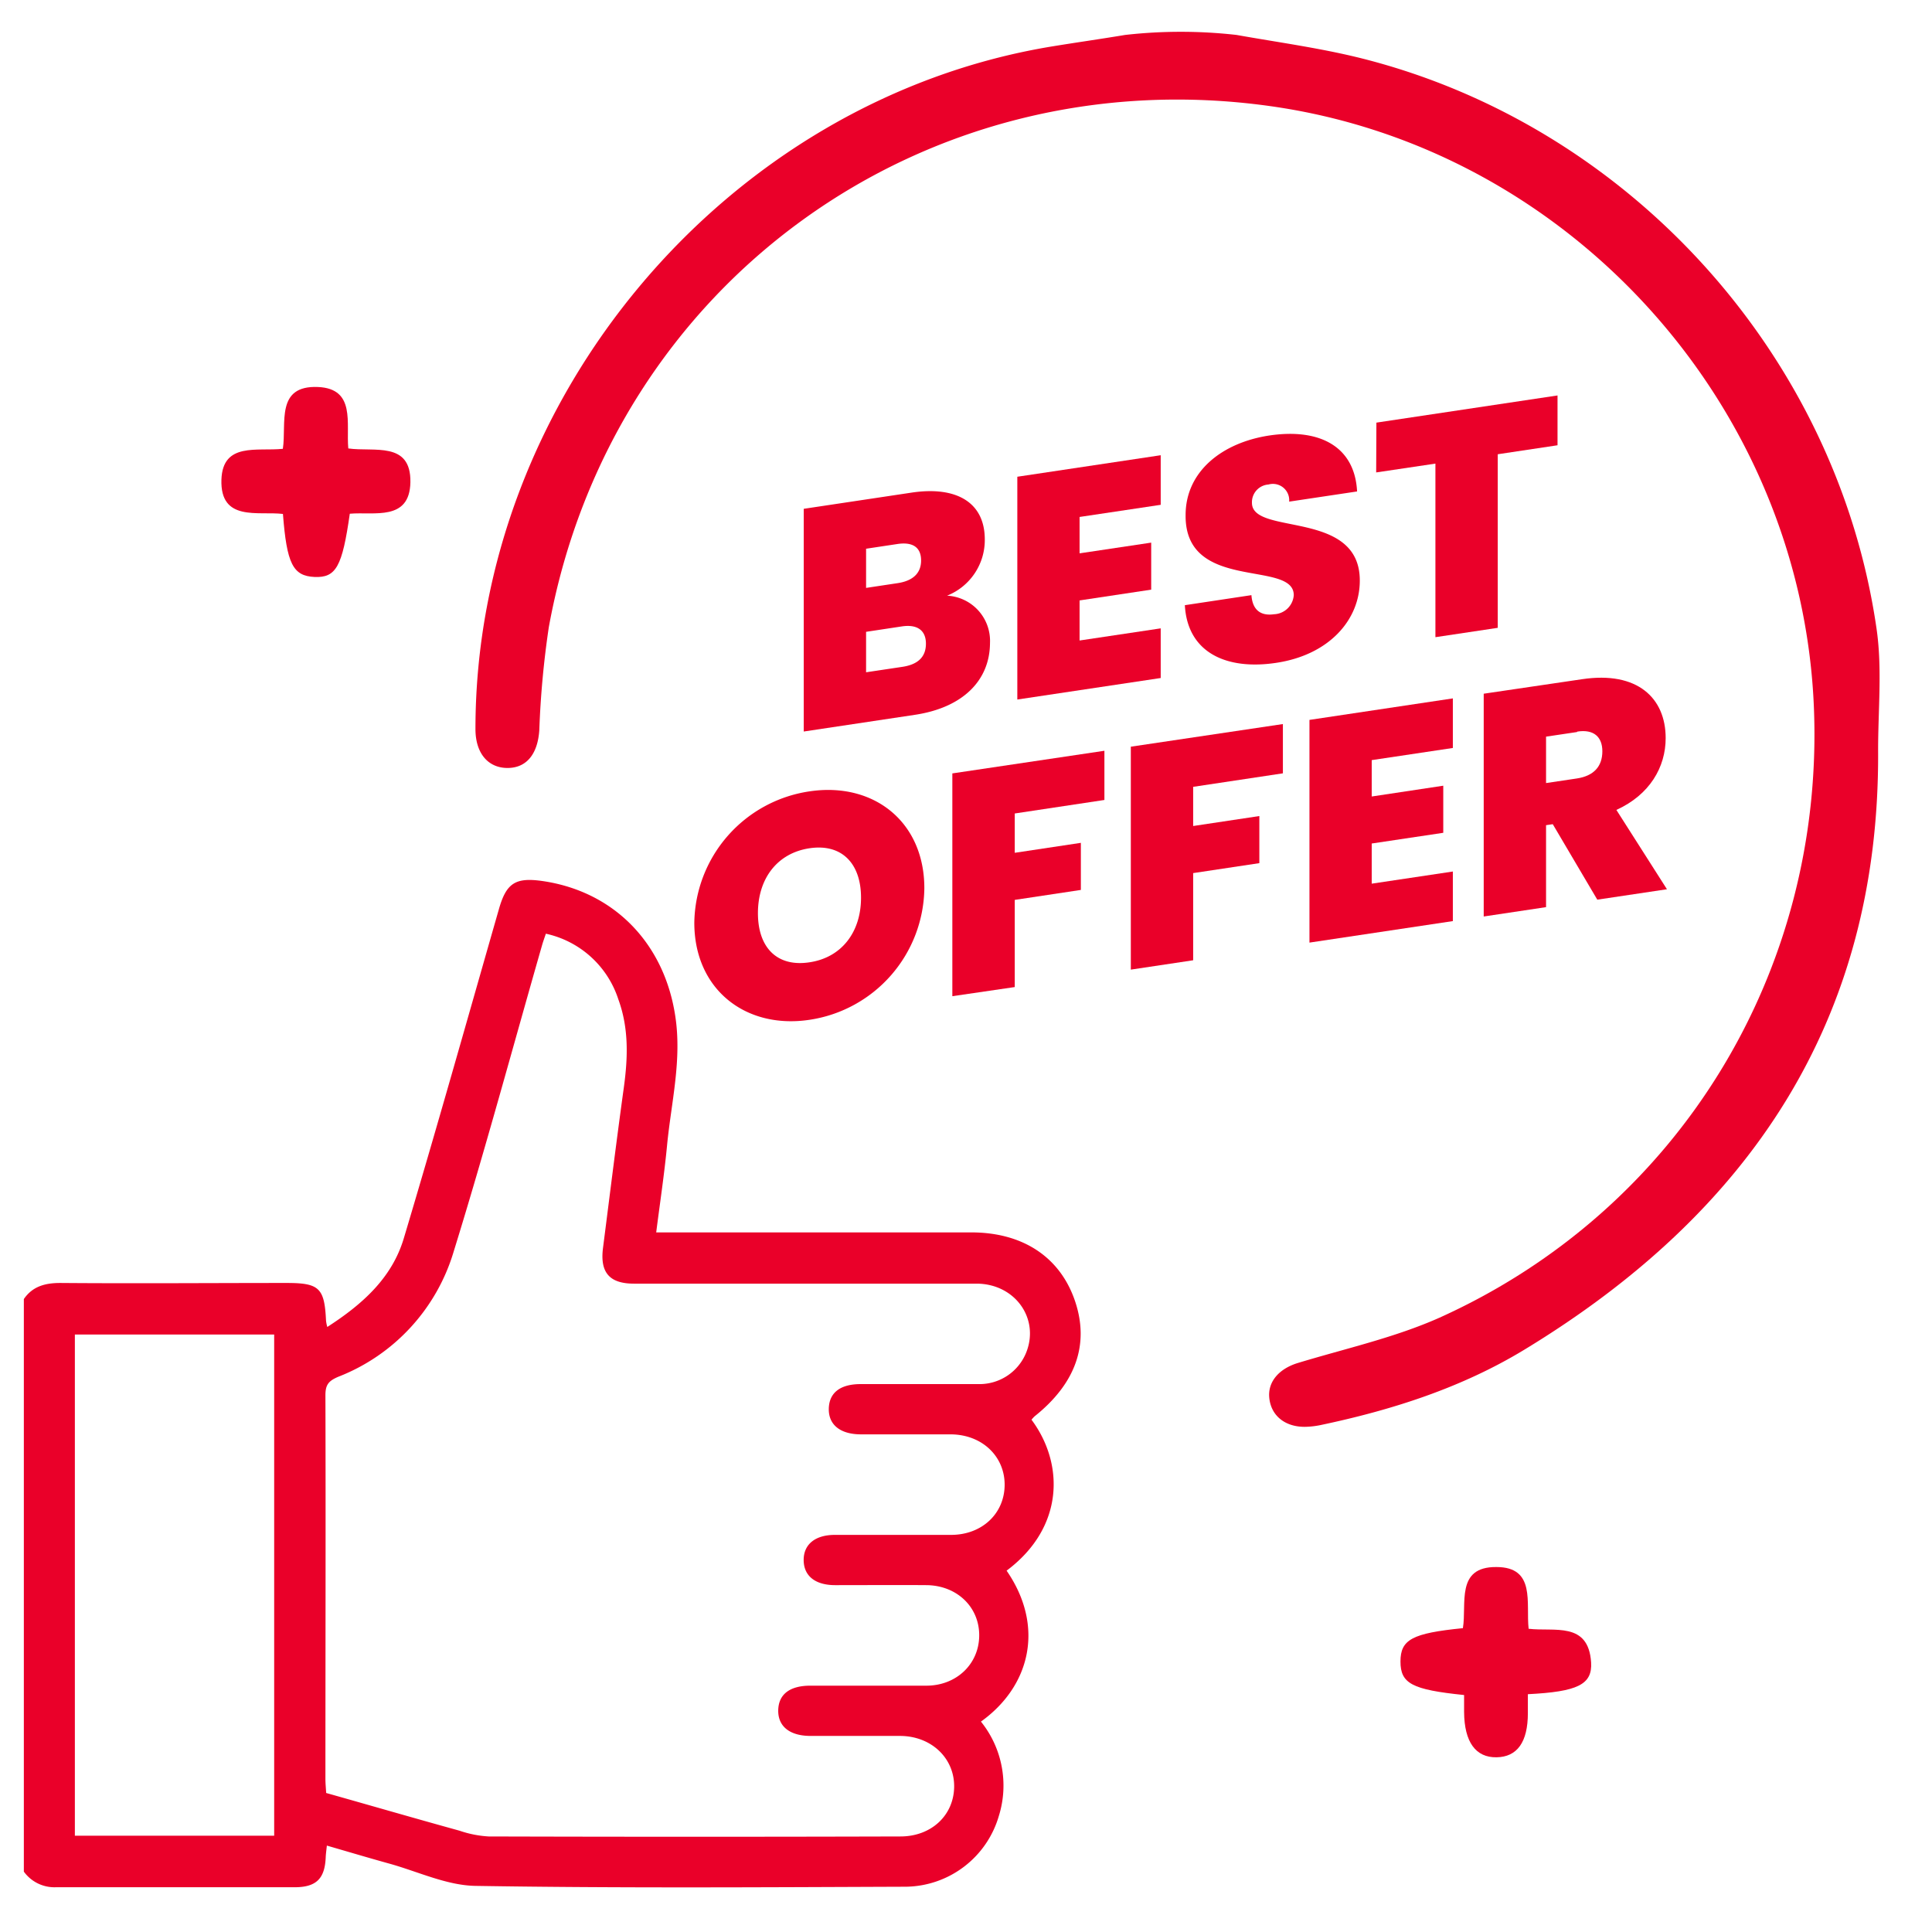 <svg id="Layer_1" data-name="Layer 1" xmlns="http://www.w3.org/2000/svg" viewBox="0 0 256 256"><defs><style>.cls-1{fill:#ea0029;}</style></defs><path class="cls-1" d="M121.21,94.72,106.5,96.93V67.42l14.25-2.14c6-.91,9.74,1.3,9.74,6.2a7.93,7.93,0,0,1-5,7.45,6,6,0,0,1,5.69,6.26C131.16,90.17,127.58,93.77,121.21,94.72Zm-2.27-22.64-4.18.63V77.9l4.18-.63c2-.3,3.11-1.3,3.11-3S121,71.78,118.94,72.08ZM119.52,83l-4.76.72v5.36l4.81-.72c2.06-.31,3.12-1.31,3.12-3.07S121.55,82.7,119.52,83Z"/><path class="cls-1" d="M153.8,66.89,143.05,68.5v4.82l9.49-1.42v6.23l-9.49,1.43v5.31l10.75-1.61v6.58l-19,2.85V63.17l19-2.85Z"/><path class="cls-1" d="M169.1,87.83c-6.62,1-11.76-1.37-12.1-7.64l8.82-1.33c.16,2.2,1.47,2.75,3,2.53a2.72,2.72,0,0,0,2.61-2.53c0-4.72-14.46-.34-14.33-10.62,0-5.78,4.85-9.6,11.13-10.54,6.83-1,11.3,1.61,11.59,7.42l-9,1.35a2.16,2.16,0,0,0-2.74-2.27,2.35,2.35,0,0,0-2.19,2.43c0,4.39,14.29.82,14.29,10.29C180.19,82.11,176.14,86.78,169.1,87.83Z"/><path class="cls-1" d="M182.38,56l24-3.6V59l-7.92,1.19v23l-8.26,1.24v-23l-7.85,1.17Z"/><path class="cls-1" d="M107.26,135.13c-8.43,1.27-15.26-4-15.26-12.86a17.86,17.86,0,0,1,15.26-17.41c8.48-1.27,15.22,4,15.22,12.83A17.85,17.85,0,0,1,107.26,135.13Zm0-7.62c4.26-.63,6.83-4,6.83-8.56s-2.57-7.19-6.83-6.55-6.83,4-6.83,8.6S103,128.16,107.26,127.51Z"/><path class="cls-1" d="M126.19,102.48l20.15-3V106l-11.88,1.79V113l8.76-1.32v6.24l-8.76,1.32v11.55L126.19,132Z"/><path class="cls-1" d="M149.84,98.94l20.15-3v6.53l-11.89,1.79v5.19l8.77-1.32v6.24l-8.77,1.32v11.55l-8.26,1.24Z"/><path class="cls-1" d="M192.51,99.11l-10.75,1.61v4.82l9.48-1.43v6.24l-9.48,1.42v5.32l10.75-1.61v6.57l-19,2.85V95.39l19-2.85Z"/><path class="cls-1" d="M209.62,90c7.38-1.11,11.09,2.52,11.09,7.8,0,3.85-2.11,7.51-6.53,9.52l6.7,10.51-9.23,1.38-5.9-10-.89.13V120.2l-8.26,1.24V91.92Zm-.67,7-4.09.61v6.15l4.09-.61c2.23-.34,3.37-1.59,3.37-3.6C212.32,97.64,211.18,96.6,209,96.94Z"/><path class="cls-1" d="M3.16,172.13C4.33,170.43,6,170,8,170c10,.08,20,0,30,0,4.32,0,5,.68,5.2,5a5.13,5.13,0,0,0,.17.83c4.65-3,8.57-6.49,10.14-11.76,4.33-14.47,8.41-29,12.58-43.54,1-3.56,2.22-4.32,5.92-3.77,9.41,1.42,16,8.26,17.46,17.83.91,5.85-.53,11.47-1.08,17.17-.36,3.78-.93,7.55-1.44,11.54h41.76c6.81,0,11.74,3.26,13.72,9.05s.08,11-5.34,15.32a4.48,4.48,0,0,0-.41.45c4.33,5.8,4.38,14.26-3.3,20,5.08,7.36,3.16,15.31-3.4,20a13.52,13.52,0,0,1,2.37,12.51A13,13,0,0,1,120.08,250c-19,.07-38,.2-57.06-.11-3.88-.06-7.74-1.95-11.61-3-2.66-.74-5.31-1.53-8.1-2.34-.06.61-.13,1.06-.15,1.52-.11,2.86-1.24,4-4.14,4-10.55,0-21.1,0-31.65,0A5,5,0,0,1,3.16,248Zm69.17-48.41c-.22.65-.38,1.09-.51,1.55-3.88,13.52-7.54,27.11-11.7,40.55a25.66,25.66,0,0,1-15.25,16.59c-1.33.56-1.75,1.06-1.75,2.47.05,16.94,0,33.88,0,50.82,0,.6.06,1.2.1,1.88,6,1.69,11.81,3.38,17.68,5a14.37,14.37,0,0,0,3.85.76q27.27.08,54.56,0c4.09,0,7.07-2.79,7.12-6.57s-3-6.73-7.15-6.75c-3.95,0-7.91,0-11.86,0-2.77,0-4.34-1.26-4.3-3.4s1.56-3.25,4.22-3.26c5.13,0,10.27,0,15.41,0,4,0,7-2.89,7-6.68s-3-6.61-7-6.64-8.05,0-12.08,0c-2.65,0-4.16-1.22-4.18-3.3s1.5-3.35,4.11-3.36c5.14,0,10.27,0,15.41,0,4.09,0,7.07-2.8,7.11-6.58s-2.95-6.72-7.15-6.74c-4,0-7.91,0-11.87,0-2.76,0-4.33-1.27-4.28-3.41s1.56-3.25,4.22-3.25c5.21,0,10.41,0,15.62,0a6.67,6.67,0,0,0,6.34-4.24c1.75-4.49-1.53-9.06-6.6-9.07-15.13,0-30.26,0-45.39,0-3.26,0-4.52-1.48-4.11-4.72.91-7.09,1.78-14.18,2.76-21.26.55-4,.67-7.87-.73-11.7A13,13,0,0,0,72.33,123.72ZM9.92,243.24H36.33V176.83H9.92Z"/><path class="cls-1" d="M163.85,4.63c5.61,1,11.29,1.76,16.8,3.16,35.34,9,62.77,39.32,68,75.5.78,5.34.19,10.89.21,16.35.17,35.76-17.2,61.19-46.89,79.21-8.32,5.05-17.55,8-27.09,10a11.4,11.4,0,0,1-1.84.21c-2.7.07-4.6-1.43-4.85-3.8-.24-2.19,1.32-3.91,3.79-4.66,6.29-1.91,12.81-3.35,18.76-6,31.68-14.29,50.94-45.85,49.62-80.62C238.85,53.81,208,19.62,168.3,14.06,122.49,7.64,81,37.54,72.72,83.11a121.67,121.67,0,0,0-1.26,13.65c-.21,3.13-1.67,5-4.21,5S63,99.86,63,96.59c0-43.8,33.24-83.25,76.23-90.41,3.28-.54,6.56-1,9.85-1.55A65.7,65.7,0,0,1,163.85,4.63Z"/><path class="cls-1" d="M46.35,68.07c-1,7-1.81,8.51-4.68,8.38S38,74.67,37.49,68.1c-3.29-.39-8.33,1.07-8.15-4.55.17-5,4.77-3.72,8.14-4.08.51-3.37-1-8.44,4.67-8.19,5,.23,3.7,4.81,4,8.14,3.4.49,8.32-1,8.23,4.48C54.28,69.09,49.57,67.79,46.35,68.07Z"/><path class="cls-1" d="M194,224.6c-6.92-.71-8.43-1.53-8.43-4.44s1.55-3.75,8.27-4.42c.54-3.2-1-8.15,4.44-8.1,5.25,0,3.9,4.77,4.27,8.18,3.4.41,7.93-1,8.28,4.46.18,2.94-1.81,3.88-8.38,4.21V227c0,3.85-1.42,5.81-4.16,5.85s-4.26-2-4.29-6C194,226.14,194,225.44,194,224.6Z"/></svg>